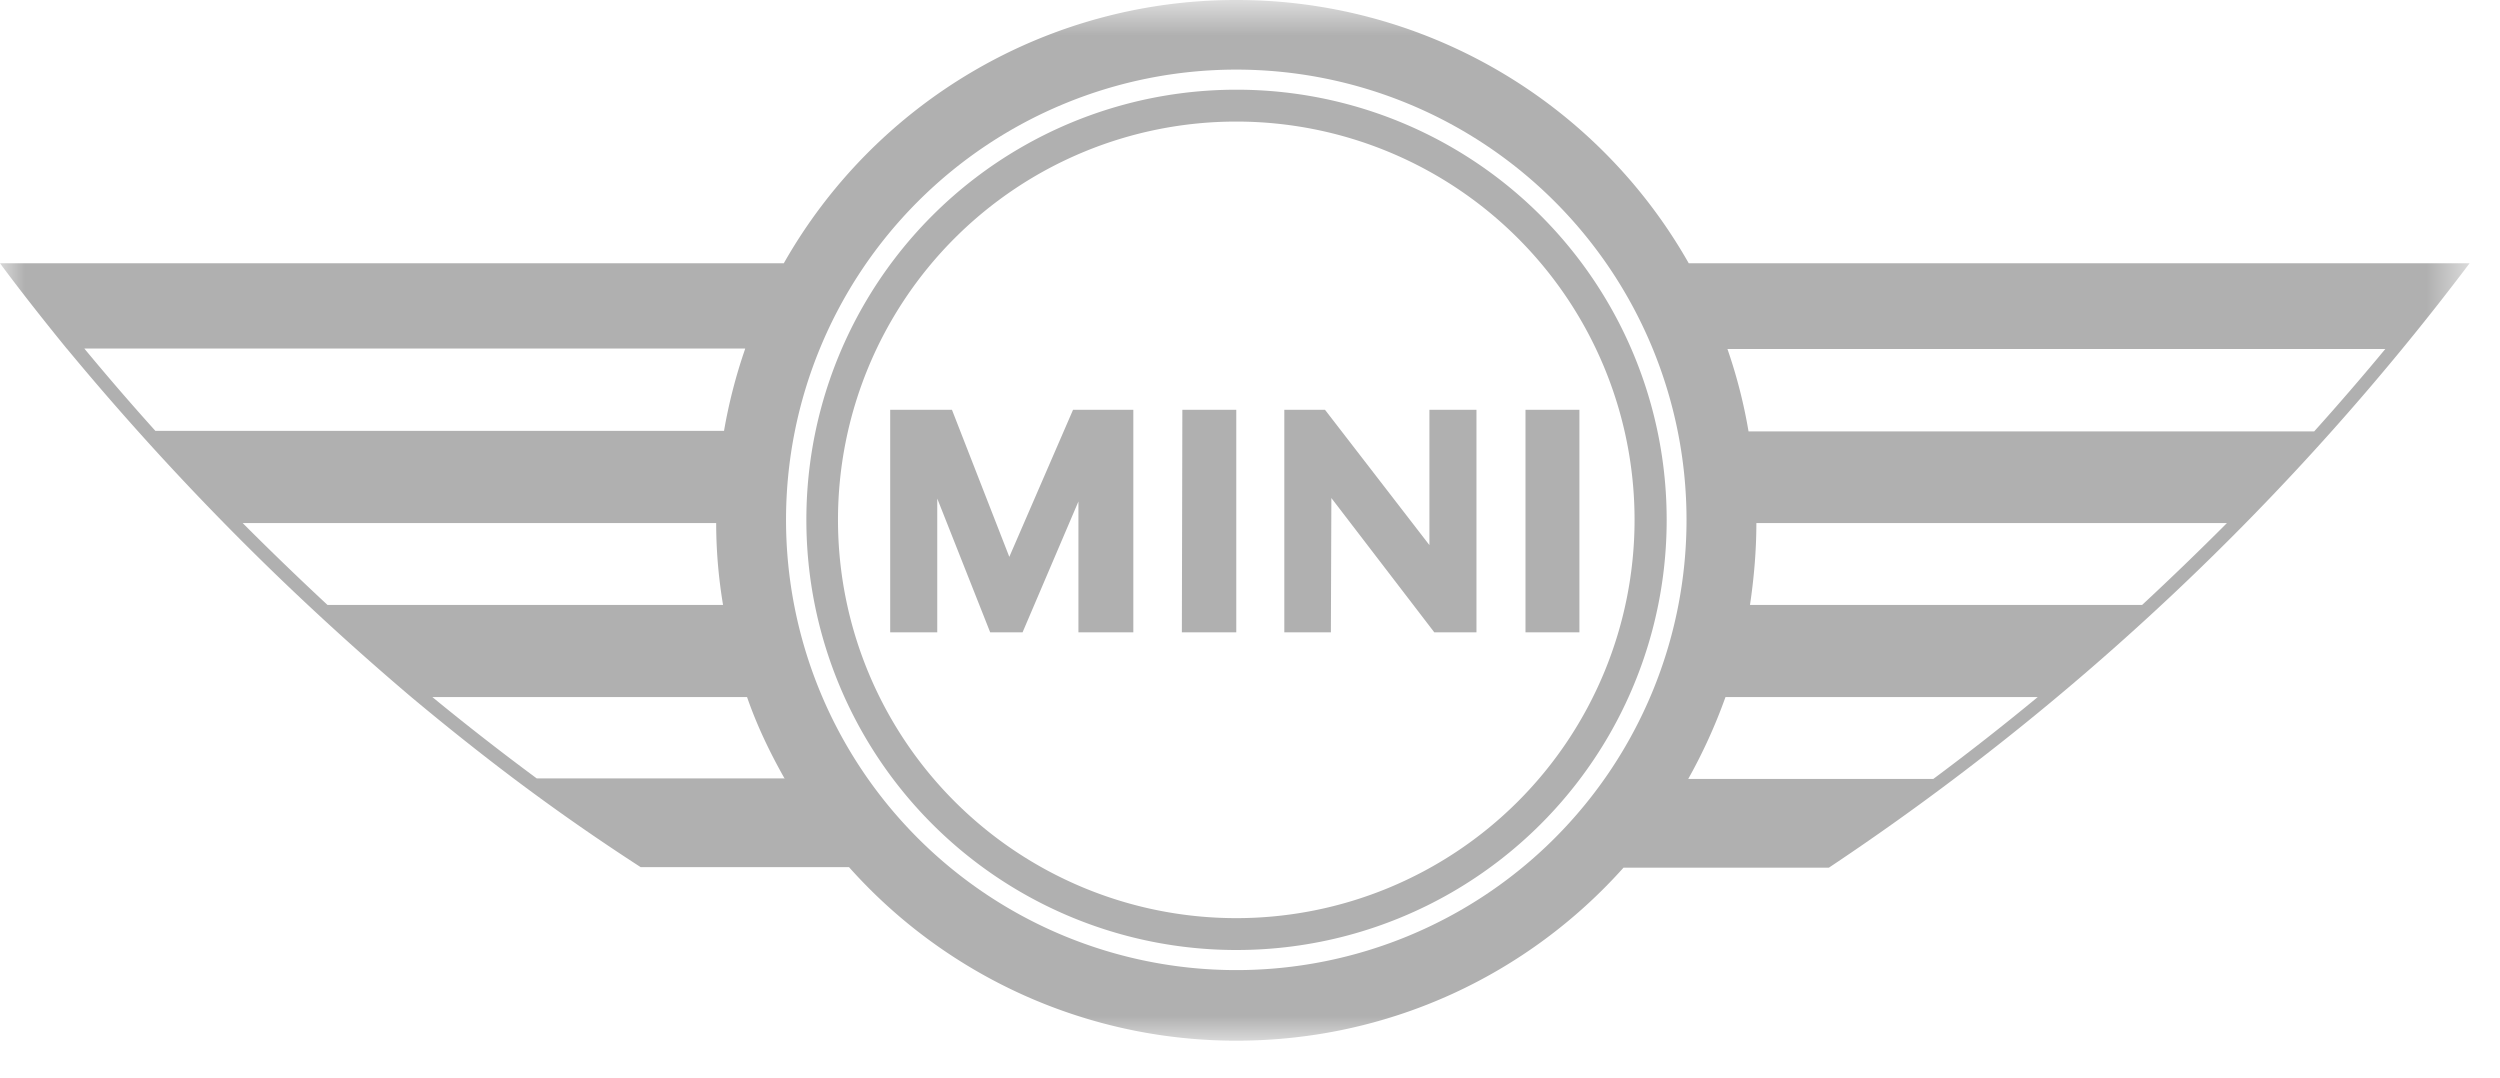 <svg xmlns="http://www.w3.org/2000/svg" xmlns:xlink="http://www.w3.org/1999/xlink" viewBox="0 0 51 22">
  <defs/>
  <defs>
    <path id="a" d="M0 .78h50.38V22H0z"/>
    <path id="c" d="M0 22.22h50.38V1H0z"/>
  </defs>
  <g fill="none" fill-rule="evenodd" transform="translate(0 -1)">
    <path fill="#b0b0b0" d="M25.22 3.48a8.12 8.12 0 010 16.25 8.12 8.12 0 010-16.25m0 16.9A8.77 8.77 0 0034 11.61a8.77 8.77 0 00-8.78-8.78 8.77 8.77 0 00-8.77 8.78 8.77 8.77 0 008.77 8.77"/>
    <g transform="translate(0 .22)">
      <mask id="b" fill="#fff">
        <use xlink:href="#a"/>
      </mask>
      <path fill="#b0b0b0" d="M15.2 7.9a10.66 10.66 0 00-.43 1.67H3.17a53.26 53.26 0 01-1.45-1.68H15.2zm.81 8.76h-5.06A53.78 53.78 0 018.82 15h6.42c.2.58.47 1.14.77 1.67zM25.22 2.2a9.18 9.18 0 110 18.37 9.18 9.18 0 010-18.37zM35.21 15h6.36a53.06 53.06 0 01-2.13 1.67h-5A11 11 0 0035.2 15zm13.45-7.1a55.6 55.6 0 01-1.45 1.68H35.67a10.44 10.44 0 00-.43-1.68h13.42zm-4.96 5.22h-8c.08-.54.13-1.1.13-1.67h9.6a63.24 63.24 0 01-1.73 1.67zm-37.02 0a64.68 64.68 0 01-1.73-1.67h9.66c0 .57.05 1.13.14 1.67H6.68zM1.37 7.9a56.75 56.75 0 003.2 3.55c.53.54 1.1 1.1 1.71 1.67A58.25 58.25 0 008.39 15c.67.56 1.37 1.12 2.1 1.67a44.84 44.84 0 002.58 1.8h4.25a10.58 10.58 0 007.9 3.54c3.14 0 5.96-1.36 7.9-3.53h4.19A53.57 53.57 0 0050.38 6.15H34.45A10.6 10.6 0 0025.22.78a10.6 10.6 0 00-9.23 5.37H0s.48.66 1.36 1.74z" mask="url(#b)"/>
    </g>
    <mask id="d" fill="#fff">
      <use xlink:href="#c"/>
    </mask>
    <path fill="#b0b0b0" d="M24.11 13.9h1.11V9.36h-1.1zm-3.25 0L22 11.23v2.67h1.12V9.36h-1.23l-1.3 3-1.17-3h-1.26v4.54h.96v-2.73l1.08 2.73zm6.3-2.74l2.1 2.74h.86V9.36h-.96v2.76l-2.13-2.76h-.83v4.54h.95zm3.96 2.74h1.1V9.36h-1.1z" mask="url(#d)"/>
  </g>
</svg>
